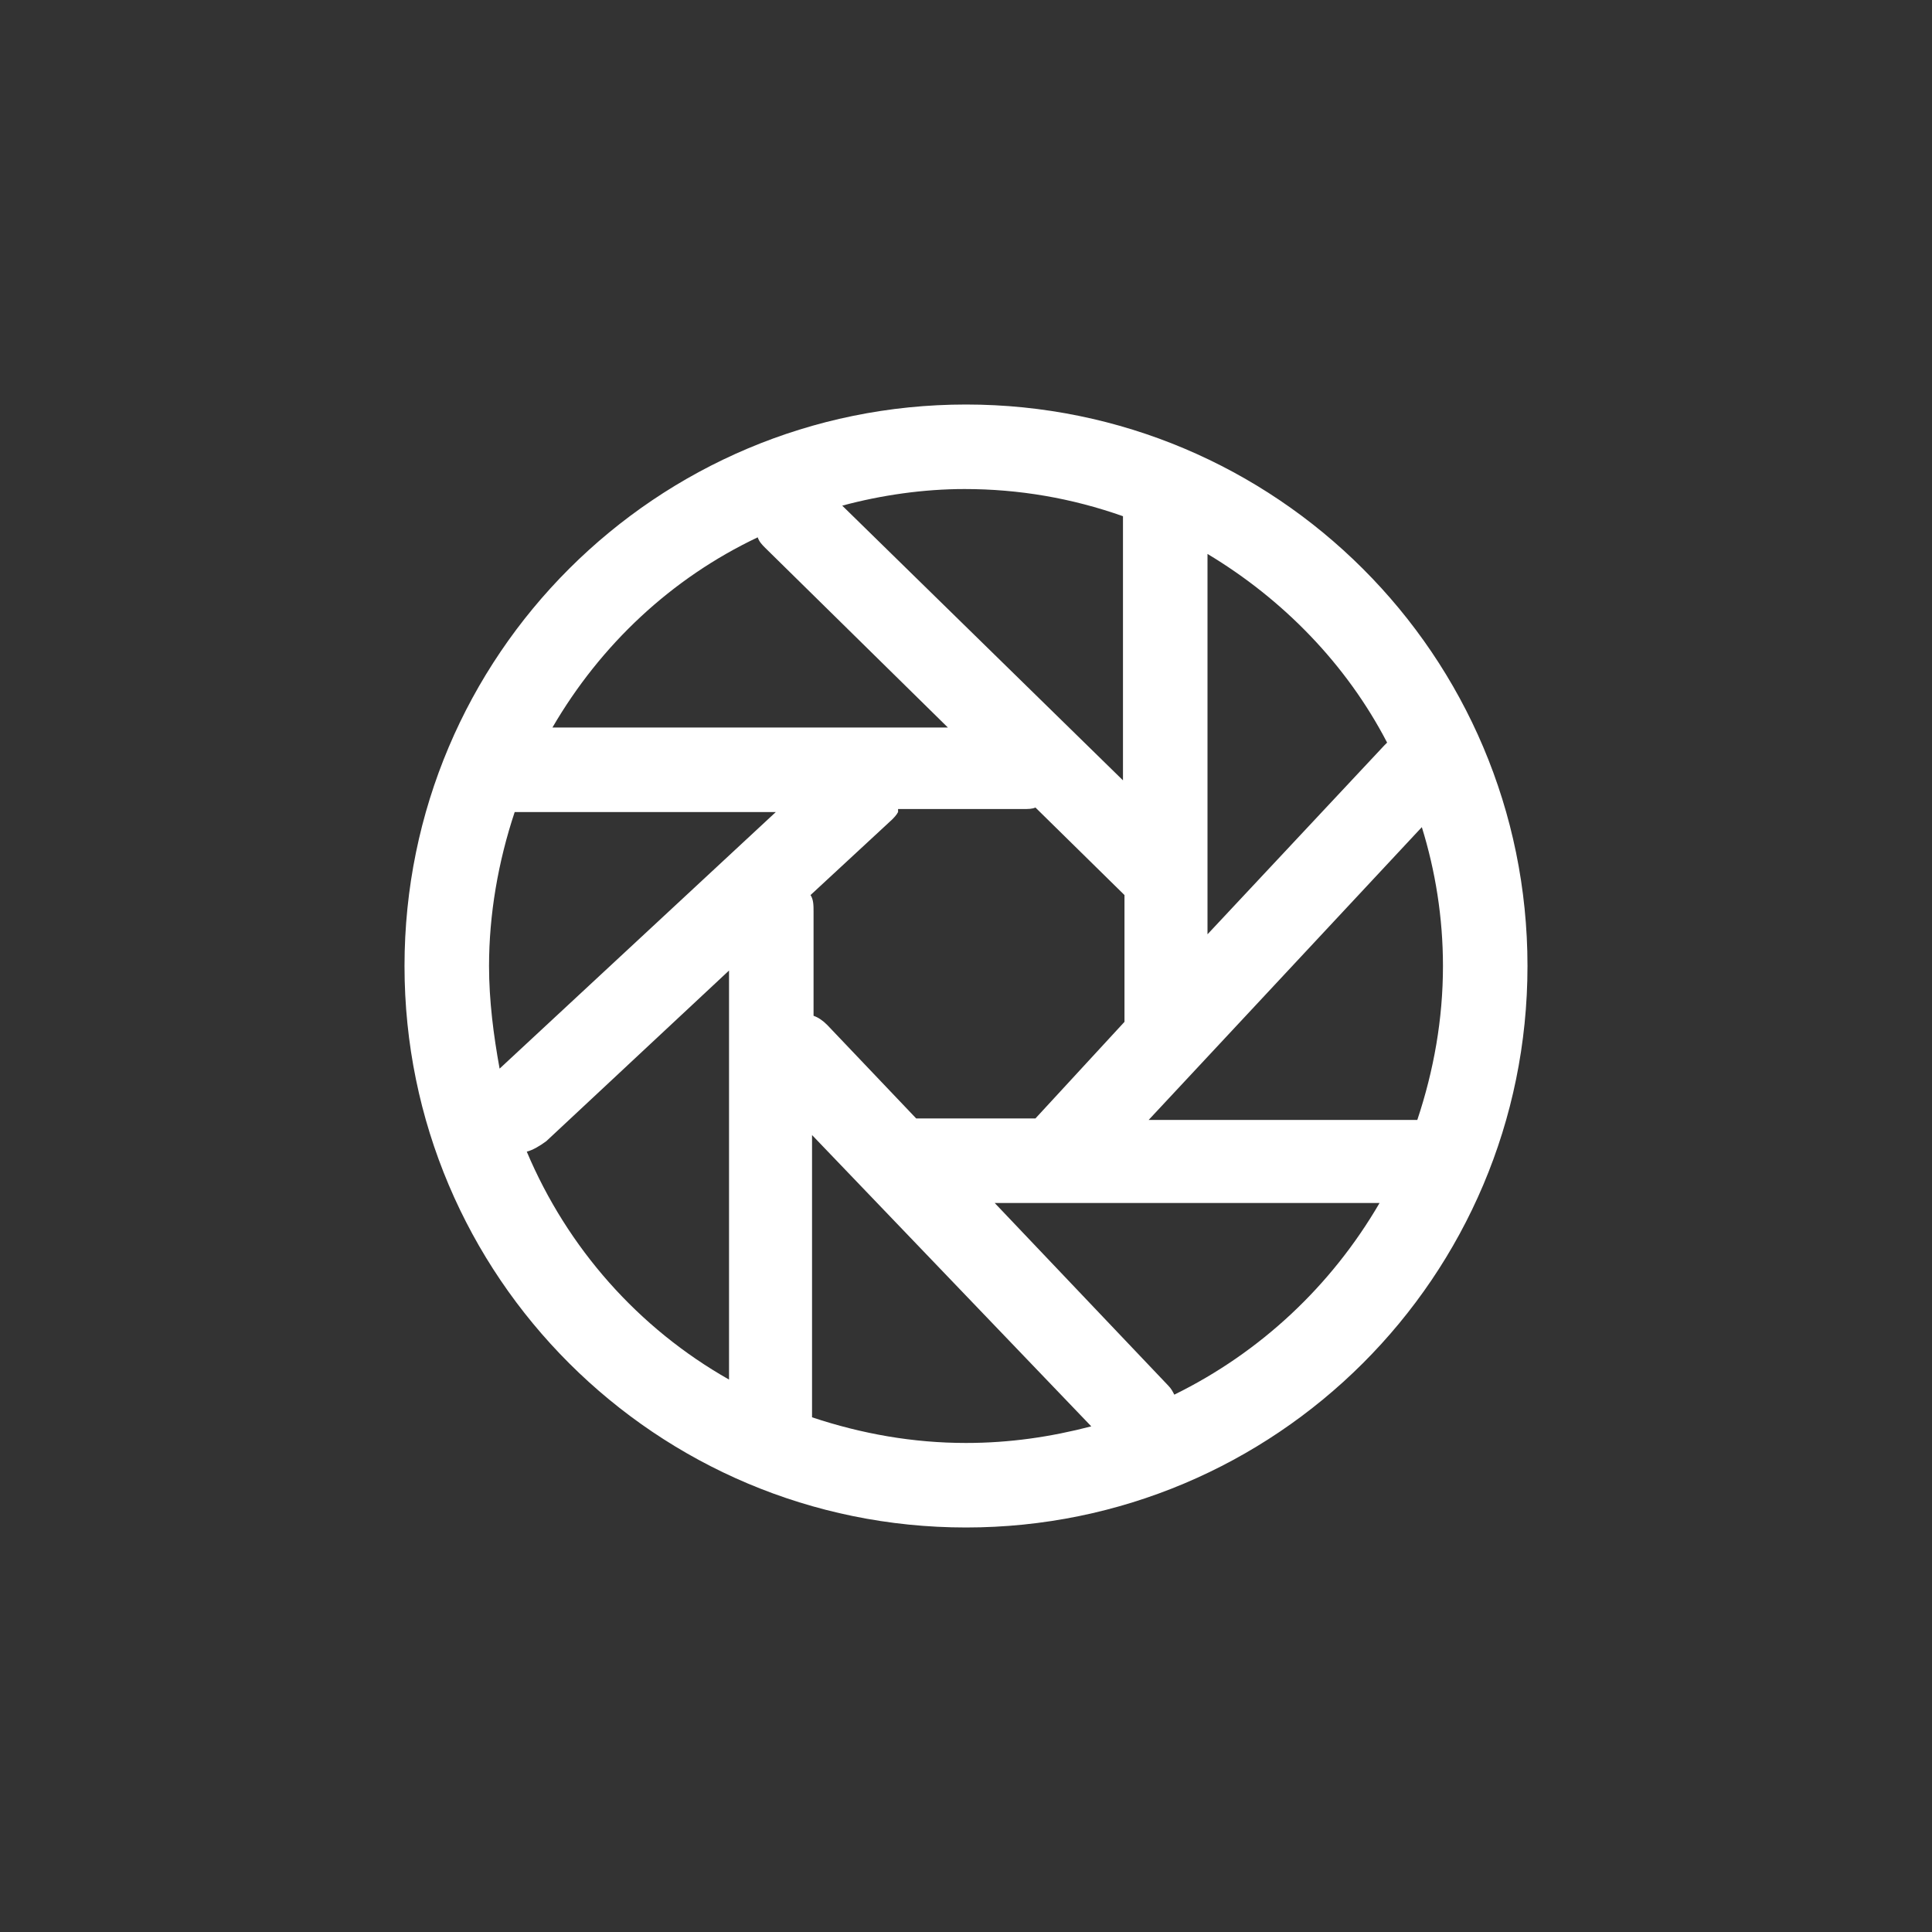<?xml version="1.0" encoding="utf-8"?>
<!-- Generator: Adobe Illustrator 26.0.0, SVG Export Plug-In . SVG Version: 6.00 Build 0)  -->
<svg version="1.1" id="图层_1" xmlns="http://www.w3.org/2000/svg" xmlns:xlink="http://www.w3.org/1999/xlink" x="0px" y="0px"
	 viewBox="0 0 128 128" style="enable-background:new 0 0 128 128;" xml:space="preserve">
<rect x="0" y="0" width="128" height="128" fill="#333333" stroke="none"/>
<style type="text/css">
	.st0{fill:#FFFFFF;}
</style>
<path class="st0" d="M34.9,76.3c2.7,6.4,7.4,11.7,13.4,15.1V64.3L36.2,75.6C35.8,75.9,35.3,76.2,34.9,76.3L34.9,76.3z M33.1,70.8
	l18.3-17H34.3c-0.1,0-0.1,0-0.2,0c-1.1,3.3-1.7,6.8-1.7,10.2C32.4,66.3,32.7,68.6,33.1,70.8z M59.5,53.8c-0.1,0.2-0.3,0.4-0.4,0.5
	l-5.4,5c0.2,0.3,0.2,0.7,0.2,1.1v6.9c0.3,0.1,0.6,0.3,0.9,0.6l5.9,6.2h7.9l5.9-6.4v-8.4l-5.9-5.8c-0.2,0.1-0.5,0.1-0.8,0.1H59.5
	L59.5,53.8z M53.8,93.9c3.3,1.1,6.7,1.7,10.2,1.7c2.9,0,5.6-0.4,8.3-1.1L53.8,75.2v18.5C53.8,93.8,53.8,93.9,53.8,93.9z M77.8,92.4
	c5.7-2.8,10.4-7.2,13.6-12.7H65.9l11.5,12.1C77.6,92,77.7,92.2,77.8,92.4z M93.9,74.2c1.1-3.3,1.7-6.7,1.7-10.2
	c0-3.2-0.5-6.3-1.4-9.2L76.1,74.2h17.6C93.8,74.2,93.9,74.2,93.9,74.2L93.9,74.2z M36.6,48.2h26.2L50.7,36.3
	c-0.2-0.2-0.4-0.4-0.5-0.7C44.5,38.3,39.8,42.7,36.6,48.2L36.6,48.2z M55.8,33.5l18.6,18.2v-17c0-0.2,0-0.3,0-0.5
	c-3.4-1.2-6.9-1.8-10.5-1.8C61.2,32.4,58.4,32.8,55.8,33.5L55.8,33.5z M80,58.3v3.6l11.7-12.5c0.1-0.1,0.1-0.1,0.2-0.2
	C89.2,44,85,39.7,80,36.7V58.3L80,58.3z M64,101.2c-20.5,0-37.2-16.6-37.2-37.2S43.5,26.8,64,26.8s37.2,16.6,37.2,37.2
	S84.5,101.2,64,101.2z"/>
</svg>
